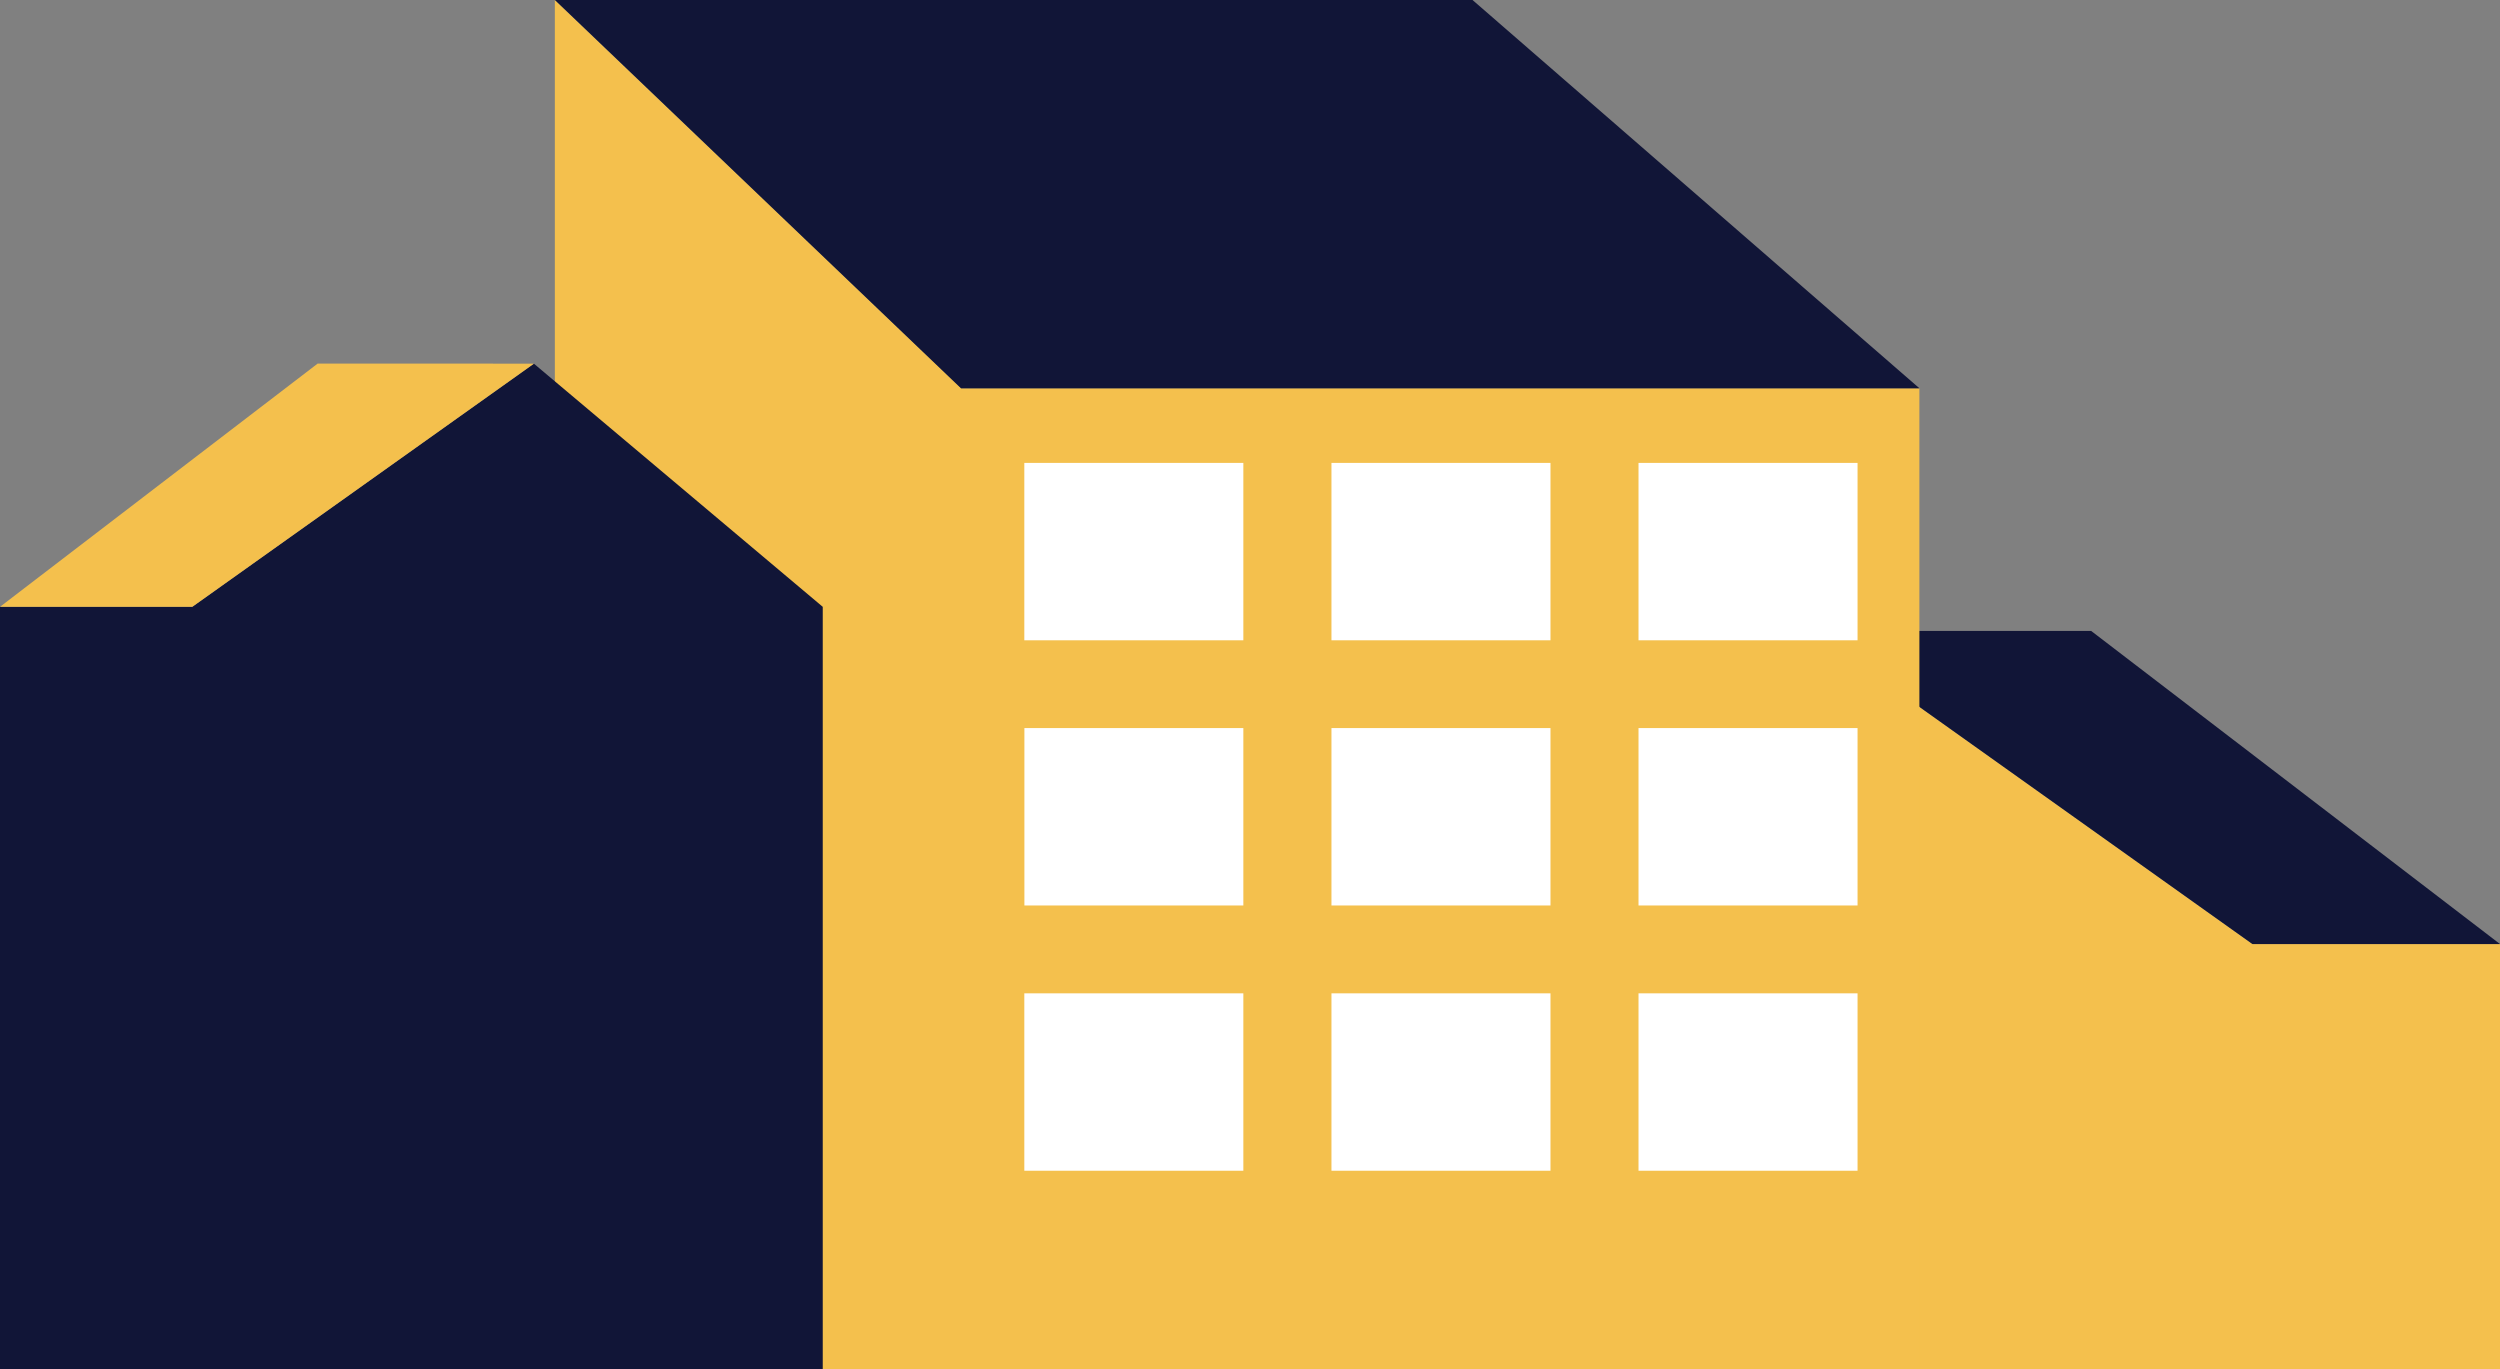 <svg width="210" height="115" viewBox="0 0 210 115" fill="none" xmlns="http://www.w3.org/2000/svg">
<rect x="0" y="0" width="210" height="115" fill="#808080" stroke="none"/>
<g clip-path="url(#clip0_46_62)">
<path d="M210 79.3V115H121.045V79.3L152.27 52.998L189.207 79.3H210Z" fill="#F4C04D"/>
<path d="M210 79.3H189.207L152.27 52.998H163.239H175.647V52.984L175.675 53.012L189.556 63.64L210 79.3Z" fill="#111537"/>
<path d="M161.229 115V32.614H80.737L46.607 0V115H78.788" fill="#F4C04D"/>
<path d="M46.614 0L80.73 32.621H161.236L123.692 0H46.614Z" fill="#111537"/>
<path d="M137.635 53.785H156.034V38.884H137.635V53.785Z" fill="white"/>
<path d="M137.635 76.06H156.034V61.158H137.635V76.06Z" fill="white"/>
<path d="M96.754 76.06H104.441V61.158H86.05V76.06H96.754Z" fill="white"/>
<path d="M111.843 53.785H130.241V38.884H111.843V53.785Z" fill="white"/>
<path d="M86.043 53.785H104.441V38.884H86.043V53.785Z" fill="white"/>
<path d="M111.843 76.06H130.241V61.158H111.843V76.06Z" fill="white"/>
<path d="M137.635 98.342H156.034V83.44H137.635V98.342Z" fill="white"/>
<path d="M111.843 98.342H130.241V83.44H111.843V98.342Z" fill="white"/>
<path d="M86.043 98.342H104.441V83.44H86.043V98.342Z" fill="white"/>
<path d="M0 50.974V115H69.111V50.974L44.847 30.548L16.15 50.974H0Z" fill="#111537"/>
<path d="M0 50.974H16.15L44.847 30.548L36.329 30.541H26.686V30.527L26.665 30.555L15.878 38.814L0 50.974Z" fill="#F4C04D"/>
</g>
<defs>
<clipPath id="clip0_46_62">
<rect width="210" height="115" fill="white"/>
</clipPath>
</defs>
</svg>
